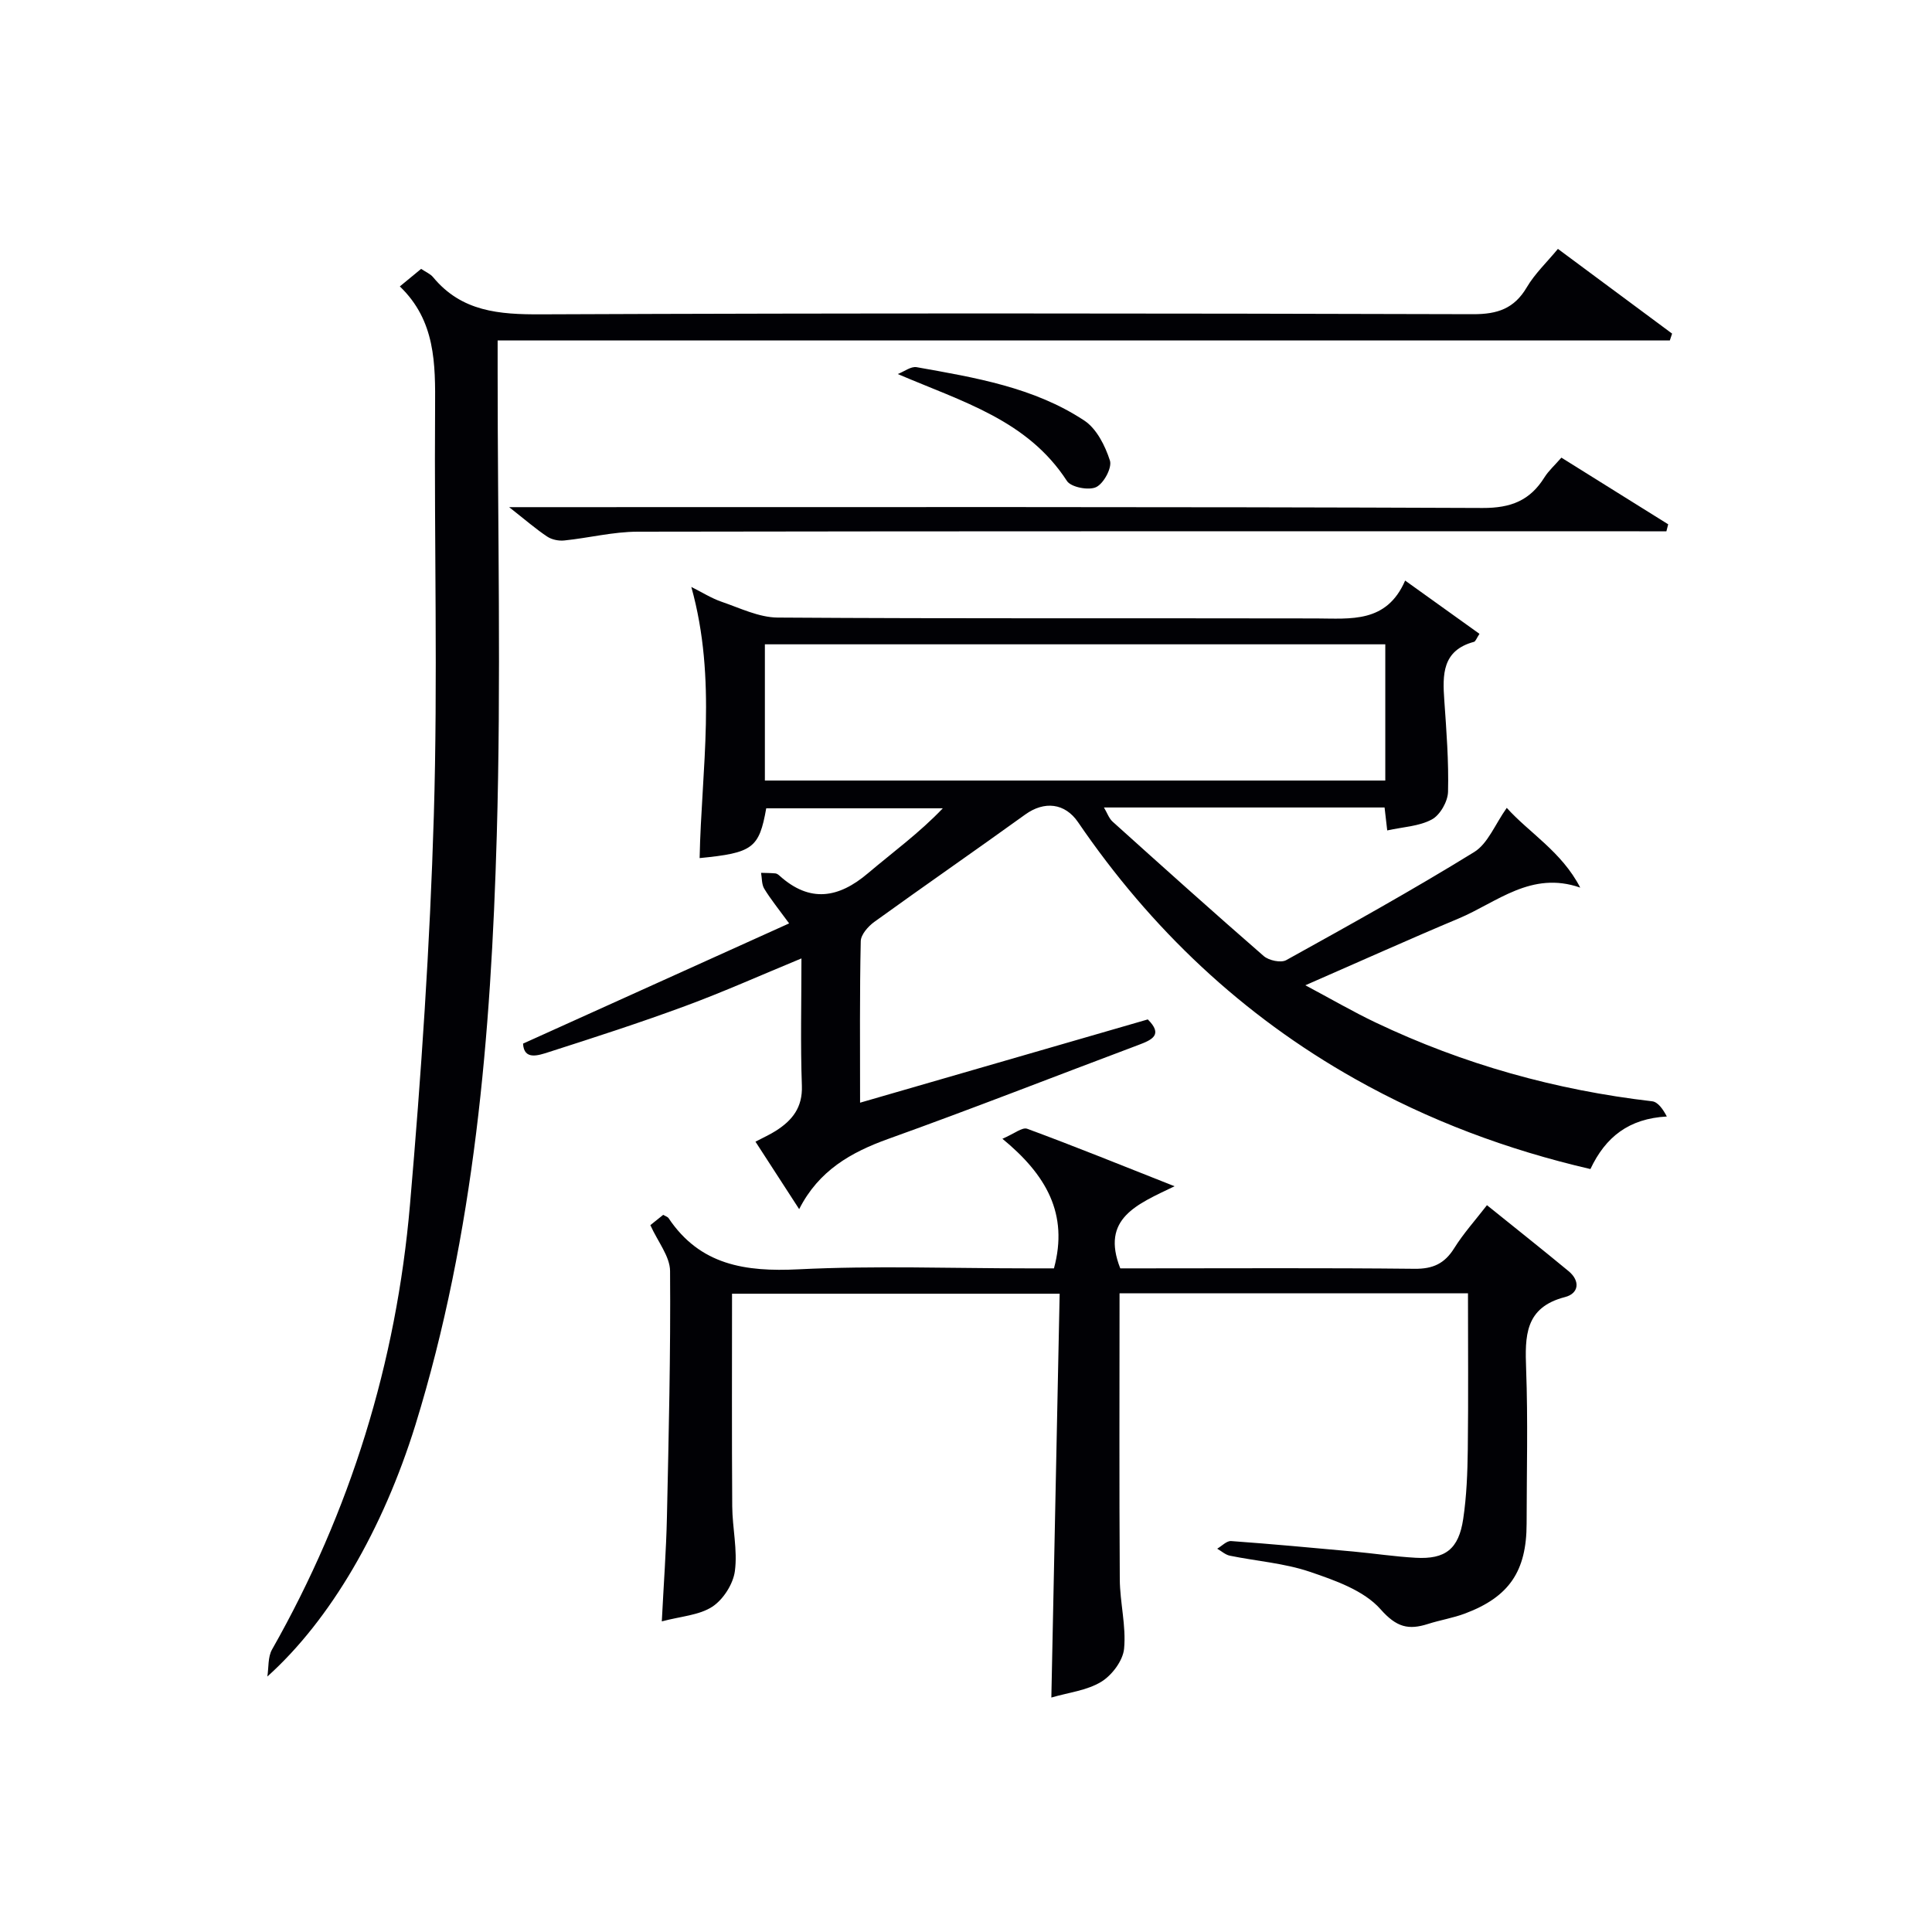 <svg enable-background="new 0 0 400 400" viewBox="0 0 400 400" xmlns="http://www.w3.org/2000/svg"><g fill="#010105"><path d="m178.07 228.3c20.24-5.86 39.82-11.53 59.57-17.24 3.18 3.16.94 4.21-1.94 5.29-17.25 6.47-34.41 13.21-51.75 19.43-7.78 2.79-14.44 6.57-18.49 14.56-3.14-4.85-6-9.27-9.05-13.97 1.64-.86 2.99-1.46 4.21-2.24 3.4-2.16 5.56-4.82 5.4-9.33-.31-8.59-.09-17.21-.09-26.37-8.42 3.48-16.13 6.93-24.04 9.85-9.33 3.45-18.81 6.51-28.29 9.55-2.16.69-5.12 1.73-5.31-1.76 18.18-8.21 36.14-16.33 55.09-24.89-2.23-3.05-3.84-5.02-5.15-7.18-.55-.9-.46-2.18-.66-3.29.99.03 1.99.03 2.98.12.3.03.62.27.86.49 6.27 5.64 12.21 4.64 18.29-.52 5.16-4.37 10.64-8.35 15.5-13.45-12.19 0-24.37 0-36.56 0-1.47 8.26-2.77 9.23-13.79 10.31.37-18.39 3.65-36.88-1.72-56.14 2.21 1.1 4.15 2.34 6.27 3.07 3.81 1.3 7.72 3.24 11.6 3.27 37.16.25 74.31.1 111.47.18 7.2.02 14.6 1.02 18.45-7.84 5.53 3.97 10.44 7.48 15.39 11.03-.6.9-.8 1.57-1.15 1.66-6.6 1.78-6.51 6.81-6.13 12.15.44 6.29.93 12.61.77 18.9-.05 2-1.64 4.8-3.35 5.72-2.64 1.43-5.99 1.55-9.24 2.27-.2-1.73-.36-3.16-.55-4.75-19.36 0-38.49 0-58.1 0 .68 1.14 1.04 2.26 1.8 2.94 10.37 9.34 20.75 18.66 31.28 27.82 1.06.92 3.57 1.46 4.67.84 13.08-7.25 26.17-14.52 38.9-22.37 2.84-1.75 4.31-5.72 6.75-9.15 4.58 5.12 11.39 9.09 15.21 16.51-10.15-3.54-17.24 3.06-25.14 6.38-10.34 4.34-20.57 8.95-31.77 13.84 5.3 2.82 9.84 5.47 14.57 7.72 18.15 8.64 37.25 13.98 57.23 16.3 1.2.14 2.24 1.63 3.04 3.15-7.84.43-12.68 4.21-15.82 10.88-17.23-3.99-33.45-10.06-48.73-18.66-23.35-13.14-42.27-31.06-57.34-53.14-2.73-4.01-7-4.45-10.95-1.6-10.37 7.48-20.89 14.75-31.26 22.24-1.27.92-2.76 2.62-2.79 3.98-.24 10.84-.14 21.66-.14 33.44zm108.74-94.9c-43.15 0-85.83 0-128.45 0v28.2h128.45c0-9.53 0-18.67 0-28.2z"/><path d="m55.35 347.11c.3-1.88.09-4.04.97-5.59 16.24-28.62 25.74-59.42 28.56-92.08 2.32-26.81 4.14-53.71 4.94-80.61.84-28.1.06-56.25.26-84.38.06-9.13.11-18.04-7.3-25.15 1.72-1.42 2.96-2.44 4.41-3.63.93.63 1.89 1.01 2.48 1.72 5.91 7.15 13.68 7.73 22.36 7.69 64.32-.27 128.65-.21 192.98-.03 5.02.01 8.49-1.15 11.09-5.56 1.66-2.82 4.13-5.15 6.45-7.96 8.04 5.97 15.84 11.75 23.64 17.54-.16.47-.31.95-.47 1.42-80.62 0-161.24 0-242.69 0v6.51c0 32 .74 64.01-.18 95.98-1.19 41.23-4.58 82.33-16.85 122.06-6.72 21.61-17.58 40.33-30.65 52.07z"/><path d="m303.93 267.76c-24.67 0-48.58 0-72.14 0 0 19.98-.08 39.6.05 59.22.03 4.8 1.34 9.65.89 14.37-.24 2.48-2.52 5.51-4.75 6.86-2.99 1.81-6.82 2.22-10.31 3.25.58-28.11 1.14-55.63 1.72-83.61-23.1 0-45.46 0-67.83 0 0 14.79-.06 29.4.04 44.01.03 4.48 1.13 9.04.55 13.41-.35 2.68-2.41 5.9-4.67 7.38-2.73 1.78-6.49 1.98-10.46 3.04.39-7.78.91-14.68 1.06-21.59.37-16.98.78-33.96.65-50.94-.02-3.04-2.54-6.07-4.08-9.51.49-.39 1.61-1.29 2.66-2.13.55.32.94.42 1.1.67 6.53 9.76 15.91 11.15 26.89 10.61 15.79-.79 31.65-.2 47.48-.2h5.43c3.05-11.27-1.58-19.35-10.67-26.83 2.4-1.02 4.1-2.45 5.13-2.07 9.77 3.6 19.42 7.52 30.51 11.9-7.77 3.75-15.32 6.64-11.24 17h4.94c18.66 0 37.33-.11 55.99.09 3.8.04 6.21-1.07 8.2-4.25 1.91-3.06 4.36-5.78 6.79-8.92 5.82 4.69 11.4 9.11 16.89 13.65 2.47 2.04 2.14 4.63-.72 5.37-8.37 2.15-8.31 8.1-8.06 14.93.39 10.65.11 21.33.1 31.99-.01 9.83-3.6 15.16-12.75 18.6-2.47.93-5.13 1.35-7.66 2.16-4.05 1.29-6.51.72-9.84-3.05-3.44-3.89-9.41-5.97-14.64-7.75-5.28-1.79-11.03-2.2-16.55-3.33-.93-.19-1.75-.95-2.62-1.45.96-.56 1.97-1.65 2.88-1.58 8.45.61 16.89 1.4 25.32 2.17 4.3.4 8.58 1.05 12.89 1.29 6.13.35 8.91-1.79 9.84-8.03.71-4.75.89-9.6.95-14.4.13-10.66.04-21.31.04-32.33z"/><path d="m323.27 94.75c7.62 4.76 14.86 9.28 22.11 13.8-.12.48-.25.97-.37 1.45-1.87 0-3.75 0-5.62 0-69.12 0-138.25-.04-207.37.08-5.07.01-10.12 1.3-15.2 1.82-1.15.12-2.57-.17-3.52-.8-2.35-1.56-4.49-3.43-7.89-6.1h6.18c65.13 0 130.25-.1 195.38.17 5.87.02 9.79-1.55 12.78-6.32.86-1.38 2.13-2.51 3.52-4.1z"/><path d="m185.87 77.44c1.31-.5 2.73-1.63 3.91-1.42 12.06 2.15 24.27 4.16 34.71 11.05 2.55 1.68 4.33 5.23 5.31 8.29.47 1.48-1.28 4.74-2.85 5.49-1.53.74-5.21.03-6.05-1.27-8.17-12.59-21.54-16.36-35.03-22.14z"/></g></svg>